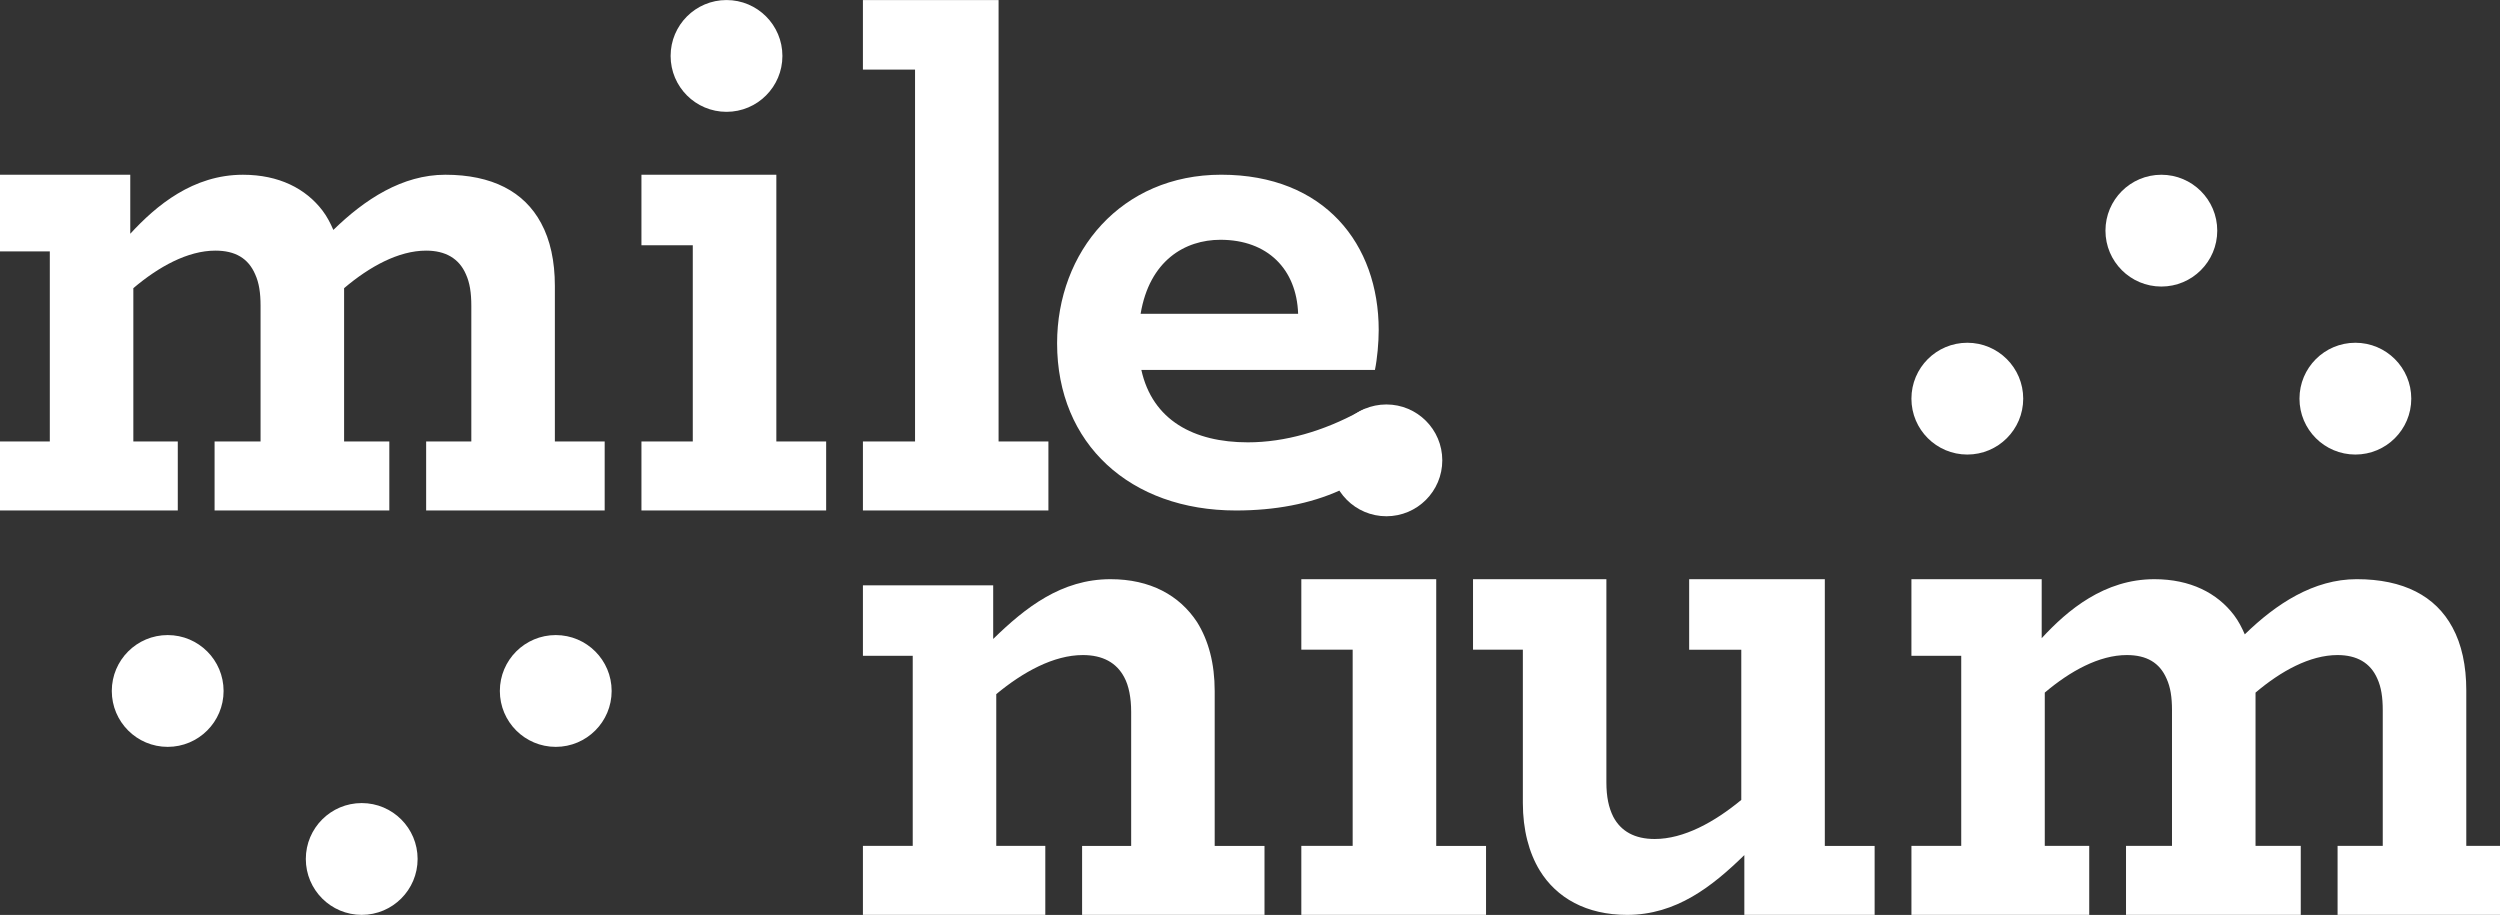 <?xml version="1.0" encoding="utf-8"?>
<!-- Generator: Adobe Illustrator 22.0.1, SVG Export Plug-In . SVG Version: 6.00 Build 0)  -->
<svg version="1.1" id="Capa_1" xmlns="http://www.w3.org/2000/svg" xmlns:xlink="http://www.w3.org/1999/xlink" x="0px" y="0px"
	 viewBox="0 0 195.403 71.51" enable-background="new 0 0 195.403 71.51" xml:space="preserve">
<rect x="0" y="0" width="195.403" height="71.51" fill="#333333" stroke="none"/>
<title>perq-studio-logo-blue</title>
<g>
	<g>
		<circle fill="#FFFFFF" cx="28.272" cy="67.138" r="4.369"/>
		<circle fill="#FFFFFF" cx="13.107" cy="54.007" r="4.369"/>
		<circle fill="#FFFFFF" cx="43.438" cy="54.007" r="4.369"/>
	</g>
	<g>
		<circle fill="#FFFFFF" cx="168.934" cy="18.028" r="4.369"/>
		<circle fill="#FFFFFF" cx="184.099" cy="31.159" r="4.369"/>
		<circle fill="#FFFFFF" cx="153.768" cy="31.159" r="4.369"/>
	</g>
	<g>
		<path fill="#FFFFFF" d="M67.447,34.506h4.074V5.442h-4.074V0.003H78.05v34.503h3.895v5.391H67.447V34.506z"/>
		<path fill="#FFFFFF" d="M107.761,25.795c0-6.699-4.218-12.139-12.311-12.139c-7.806,0-12.826,6.012-12.826,13.179
			c0,7.864,5.716,13.065,13.981,13.065c3.045,0,5.783-0.515,8.131-1.575c0.506-0.219,0.993-0.468,1.46-0.744l0.525-5.64
			c-0.096,0.038-0.191,0.086-0.277,0.124c-0.057,0.038-0.114,0.067-0.181,0.095c-2.815,1.536-5.822,2.414-8.732,2.414
			c-4.218,0-7.453-1.727-8.322-5.659h18.257C107.646,28.047,107.761,26.778,107.761,25.795z M89.152,24.525
			c0.697-4.161,3.464-5.783,6.241-5.783c3.693,0,5.955,2.309,6.07,5.783H89.152z"/>
		<path fill="#FFFFFF" d="M77.629,49.942c2.517-2.456,5.332-4.672,9.166-4.672c3.114,0,5.391,1.258,6.769,3.354
			c0.898,1.438,1.378,3.235,1.378,5.392v12.101h3.893v5.391H84.578v-5.391h3.835V55.632c0-1.078-0.181-2.037-0.541-2.695
			c-0.598-1.138-1.677-1.737-3.234-1.737c-2.277,0-4.673,1.317-6.769,3.054v11.862h3.833v5.391H67.447v-5.391h3.893V51.26h-3.893
			v-5.512h10.182V49.942z"/>
		<path fill="#FFFFFF" d="M120.345,68.032c-0.838-1.377-1.317-3.175-1.317-5.271v-11.98h-3.895V45.27h10.424v15.874
			c0,1.138,0.179,1.977,0.539,2.696c0.6,1.137,1.677,1.737,3.236,1.737c2.275,0,4.671-1.318,6.769-3.055v-11.74h-4.074V45.27h10.603
			v20.847h3.893v5.391h-10.184v-4.673c-2.515,2.457-5.33,4.673-9.164,4.673C124,71.507,121.664,70.189,120.345,68.032z"/>
		<g>
			<path fill="#FFFFFF" d="M101.713,66.116h4.013V50.781h-4.013V45.27h10.544v20.847h3.893v5.391h-14.437V66.116z"/>
			<circle fill="#FFFFFF" cx="108.362" cy="35.982" r="4.369"/>
		</g>
		<path fill="#FFFFFF" d="M0,34.506h3.893V19.649H0v-5.99h10.182v4.612c2.037-2.217,4.913-4.612,8.806-4.612
			c2.815,0,4.913,1.078,6.23,2.815c0.36,0.479,0.6,0.958,0.838,1.497c2.457-2.396,5.393-4.313,8.747-4.313
			c3.653,0,6.169,1.317,7.487,3.774c0.72,1.318,1.079,2.995,1.079,4.912v12.161h3.893v5.391H33.308v-5.391h3.531V23.902
			c0-1.018-0.12-1.797-0.419-2.456c-0.541-1.258-1.618-1.857-3.116-1.857c-2.157,0-4.433,1.257-6.409,2.935v11.981h3.535v5.391
			H16.772v-5.391h3.594V23.902c0-1.018-0.12-1.797-0.419-2.456c-0.541-1.258-1.559-1.857-3.116-1.857
			c-2.157,0-4.431,1.257-6.409,2.935v11.981h3.474v5.391H0V34.506z"/>
		<path fill="#FFFFFF" d="M149.399,66.116h3.893V51.26h-3.893v-5.99h10.182v4.612c2.037-2.217,4.913-4.612,8.806-4.612
			c2.815,0,4.913,1.078,6.23,2.815c0.36,0.479,0.6,0.958,0.838,1.497c2.457-2.396,5.393-4.313,8.747-4.313
			c3.653,0,6.169,1.317,7.487,3.774c0.72,1.318,1.079,2.995,1.079,4.912v12.161h3.893v5.391h-13.953v-5.391h3.531V55.513
			c0-1.018-0.12-1.797-0.419-2.456c-0.541-1.258-1.618-1.857-3.116-1.857c-2.157,0-4.433,1.257-6.409,2.935v11.981h3.535v5.391
			h-13.658v-5.391h3.594V55.513c0-1.018-0.12-1.797-0.419-2.456c-0.541-1.258-1.559-1.857-3.116-1.857
			c-2.157,0-4.431,1.257-6.409,2.935v11.981h3.474v5.391h-13.896V66.116z"/>
		<g>
			<path fill="#FFFFFF" d="M50.136,34.506h4.013V19.171h-4.013v-5.512H60.68v20.847h3.893v5.391H50.136V34.506z"/>
			<circle fill="#FFFFFF" cx="56.785" cy="4.372" r="4.369"/>
		</g>
	</g>
</g>
</svg>
